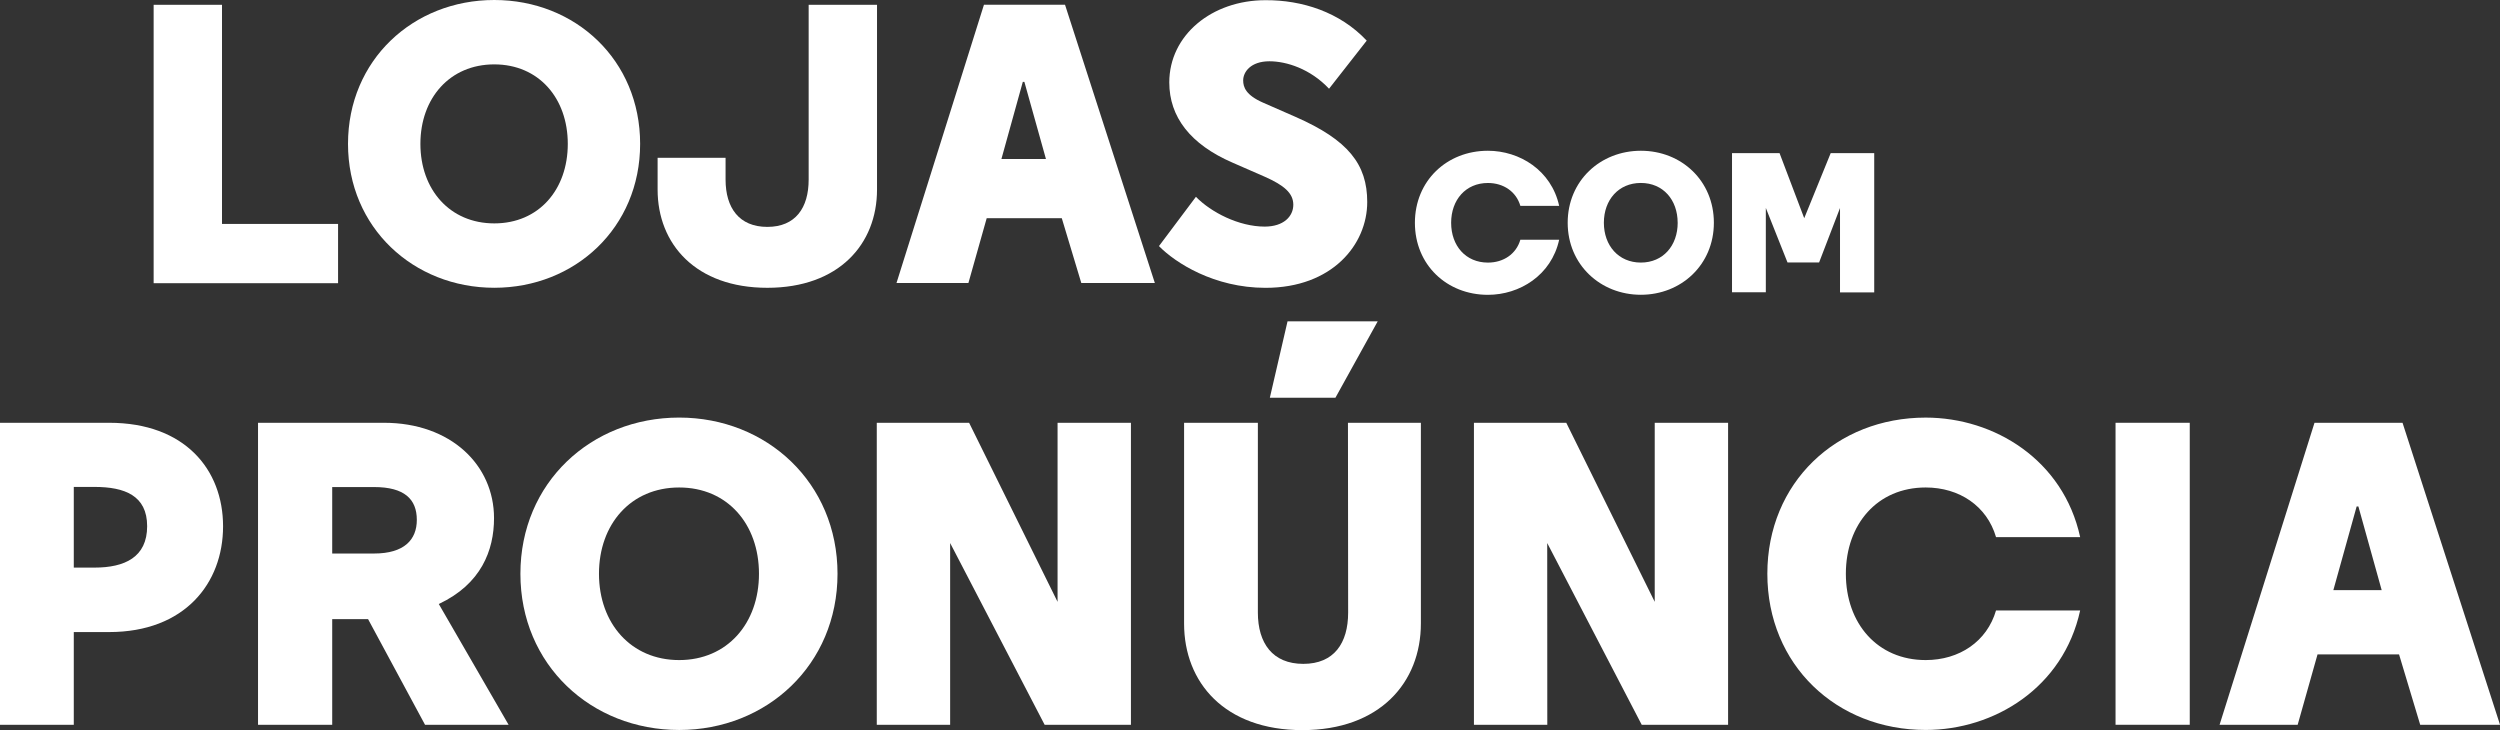 <svg id="Layer_1" data-name="Layer 1" xmlns="http://www.w3.org/2000/svg" viewBox="0 0 935.47 273.17"><rect x="0" y="0" width="935.47" height="273.17" fill="#333333" stroke="none"/><defs><style>.cls-1{fill:#fff;}</style></defs><title>blog-claim</title><path class="cls-1" d="M66.18,113.7V9.6H91.76v82h43.43v22.16h-69Z" transform="translate(-8.69 -7.8)"/><path class="cls-1" d="M248.22,61.64c0,31.38-24.39,53.84-54.58,53.84S138.91,93,138.91,61.64,163.3,7.8,193.64,7.8,248.22,30.26,248.22,61.64Zm-27.07,0c0-17.09-10.86-29.75-27.51-29.75S166,44.54,166,61.64s11,29.75,27.66,29.75S221.15,78.75,221.15,61.64Z" transform="translate(-8.69 -7.8)"/><path class="cls-1" d="M254.76,78.75V66.85h25.43V75c0,10.56,5.06,17.7,15.62,17.7s15.47-7.14,15.47-17.7V9.6h25.58V78.76c0,20.38-14.28,36.73-41.05,36.73S254.76,99.13,254.76,78.75Z" transform="translate(-8.69 -7.8)"/><path class="cls-1" d="M440.82,113.7H413.3L406,89.45h-28.1l-6.84,24.24H344.15L376.87,9.58h30.34ZM392,38.44h-.59l-8,28.85h16.66Z" transform="translate(-8.69 -7.8)"/><path class="cls-1" d="M506,41c-7-7.44-15.91-10.27-22.31-10.27-7,0-9.82,4-9.82,7.15,0,2.53,1,5.5,7.44,8.33l12.21,5.35c19.63,8.63,26.77,17.7,26.77,31.82,0,15.91-13.09,32.12-38.07,32.12-19.19,0-33.76-9.37-39.86-15.62l13.83-18.44c5.65,5.8,16.06,11.15,25.73,11.15,7.14,0,10.71-3.87,10.71-8.18s-3.42-7.29-10.86-10.56l-11.9-5.2c-15.77-6.84-23.65-17.11-23.65-30,0-17.7,15.91-30.78,36-30.78C495.85,7.8,510,12.26,520.1,23Z" transform="translate(-8.69 -7.8)"/><path class="cls-1" d="M565.45,64.21c11.83,0,23.74,7.3,26.66,20.62H577.59c-1.56-5.35-6.33-8.56-12.13-8.56-8.34,0-13.77,6.33-13.77,14.9s5.43,14.89,13.77,14.89c5.81,0,10.57-3.2,12.13-8.56h14.52c-2.91,13.32-14.81,20.62-26.66,20.62-15.4,0-27.32-11.24-27.32-26.94S550.05,64.21,565.45,64.21Z" transform="translate(-8.69 -7.8)"/><path class="cls-1" d="M650,91.15c0,15.71-12.21,26.95-27.32,26.95S595.3,106.86,595.3,91.15s12.21-26.94,27.39-26.94S650,75.45,650,91.15Zm-13.55,0c0-8.55-5.43-14.89-13.77-14.89s-13.84,6.33-13.84,14.89,5.51,14.9,13.84,14.9S636.46,99.71,636.46,91.15Z" transform="translate(-8.69 -7.8)"/><path class="cls-1" d="M677.55,106l-8.11-20.39v31.56H656.79V65.11h17.79l9.23,24.34,9.9-24.34H710v52.1H697.2V85.64L689.38,106Z" transform="translate(-8.69 -7.8)"/><path class="cls-1" d="M36.3,279H8.69V166H49.54c28.25,0,42.62,17.44,42.62,38.75s-14.37,39.56-42.62,39.56H36.3Zm0-89v30.19h7.75c11.3,0,19.7-3.88,19.7-15.5,0-11.45-8.4-14.69-19.7-14.69Z" transform="translate(-8.69 -7.8)"/><path class="cls-1" d="M146.41,239.46H133V279H105.24V166h47.14c25,0,41.17,15.82,41.17,35.67,0,12.11-4.84,24.71-20.67,32.14L199,279H167.73Zm2.26-49.41H133v24.87h15.66c11.3,0,16-5.18,16-12.59C164.66,194.57,160,190.05,148.67,190.05Z" transform="translate(-8.69 -7.8)"/><path class="cls-1" d="M322.08,222.5c0,34.07-26.48,58.45-59.25,58.45-32.94,0-59.41-24.38-59.41-58.45s26.48-58.45,59.41-58.45C295.6,164.06,322.08,188.44,322.08,222.5Zm-29.39,0c0-18.57-11.79-32.29-29.87-32.29s-30,13.72-30,32.29,12,32.29,30,32.29S292.69,241.07,292.69,222.5Z" transform="translate(-8.69 -7.8)"/><path class="cls-1" d="M364.22,279H336.77V166h34.55l33.1,67V166h27.45V279H399.58l-35.36-68v68Z" transform="translate(-8.69 -7.8)"/><path class="cls-1" d="M513.08,166h27.29v75.08C540.37,263.2,525,281,496,281s-44.24-17.76-44.24-39.88V166h27.61v71c0,11.46,5.49,19.21,17,19.21s16.78-7.75,16.78-19.21Zm-22.61-37.95h33.74l-15.82,28.58H483.85Z" transform="translate(-8.69 -7.8)"/><path class="cls-1" d="M587.67,279H560.22V166h34.55l33.1,67V166h27.45V279H623l-35.36-68Z" transform="translate(-8.69 -7.8)"/><path class="cls-1" d="M729.26,164.06c25.67,0,51.5,15.82,57.8,44.72H755.58c-3.39-11.62-13.71-18.57-26.32-18.57-18.08,0-29.87,13.72-29.87,32.29s11.79,32.29,29.87,32.29c12.6,0,22.93-6.94,26.32-18.57h31.48c-6.3,28.9-32.13,44.72-57.8,44.72-33.42,0-59.25-24.38-59.25-58.45S695.84,164.06,729.26,164.06Z" transform="translate(-8.69 -7.8)"/><path class="cls-1" d="M800.3,166h27.77V279H800.3Z" transform="translate(-8.69 -7.8)"/><path class="cls-1" d="M944.17,279H914.3l-7.91-26.32H875.88L868.45,279H839.23l35.52-113h32.94Zm-53-81.69h-.65l-8.72,31.32h18.09Z" transform="translate(-8.69 -7.8)"/></svg>